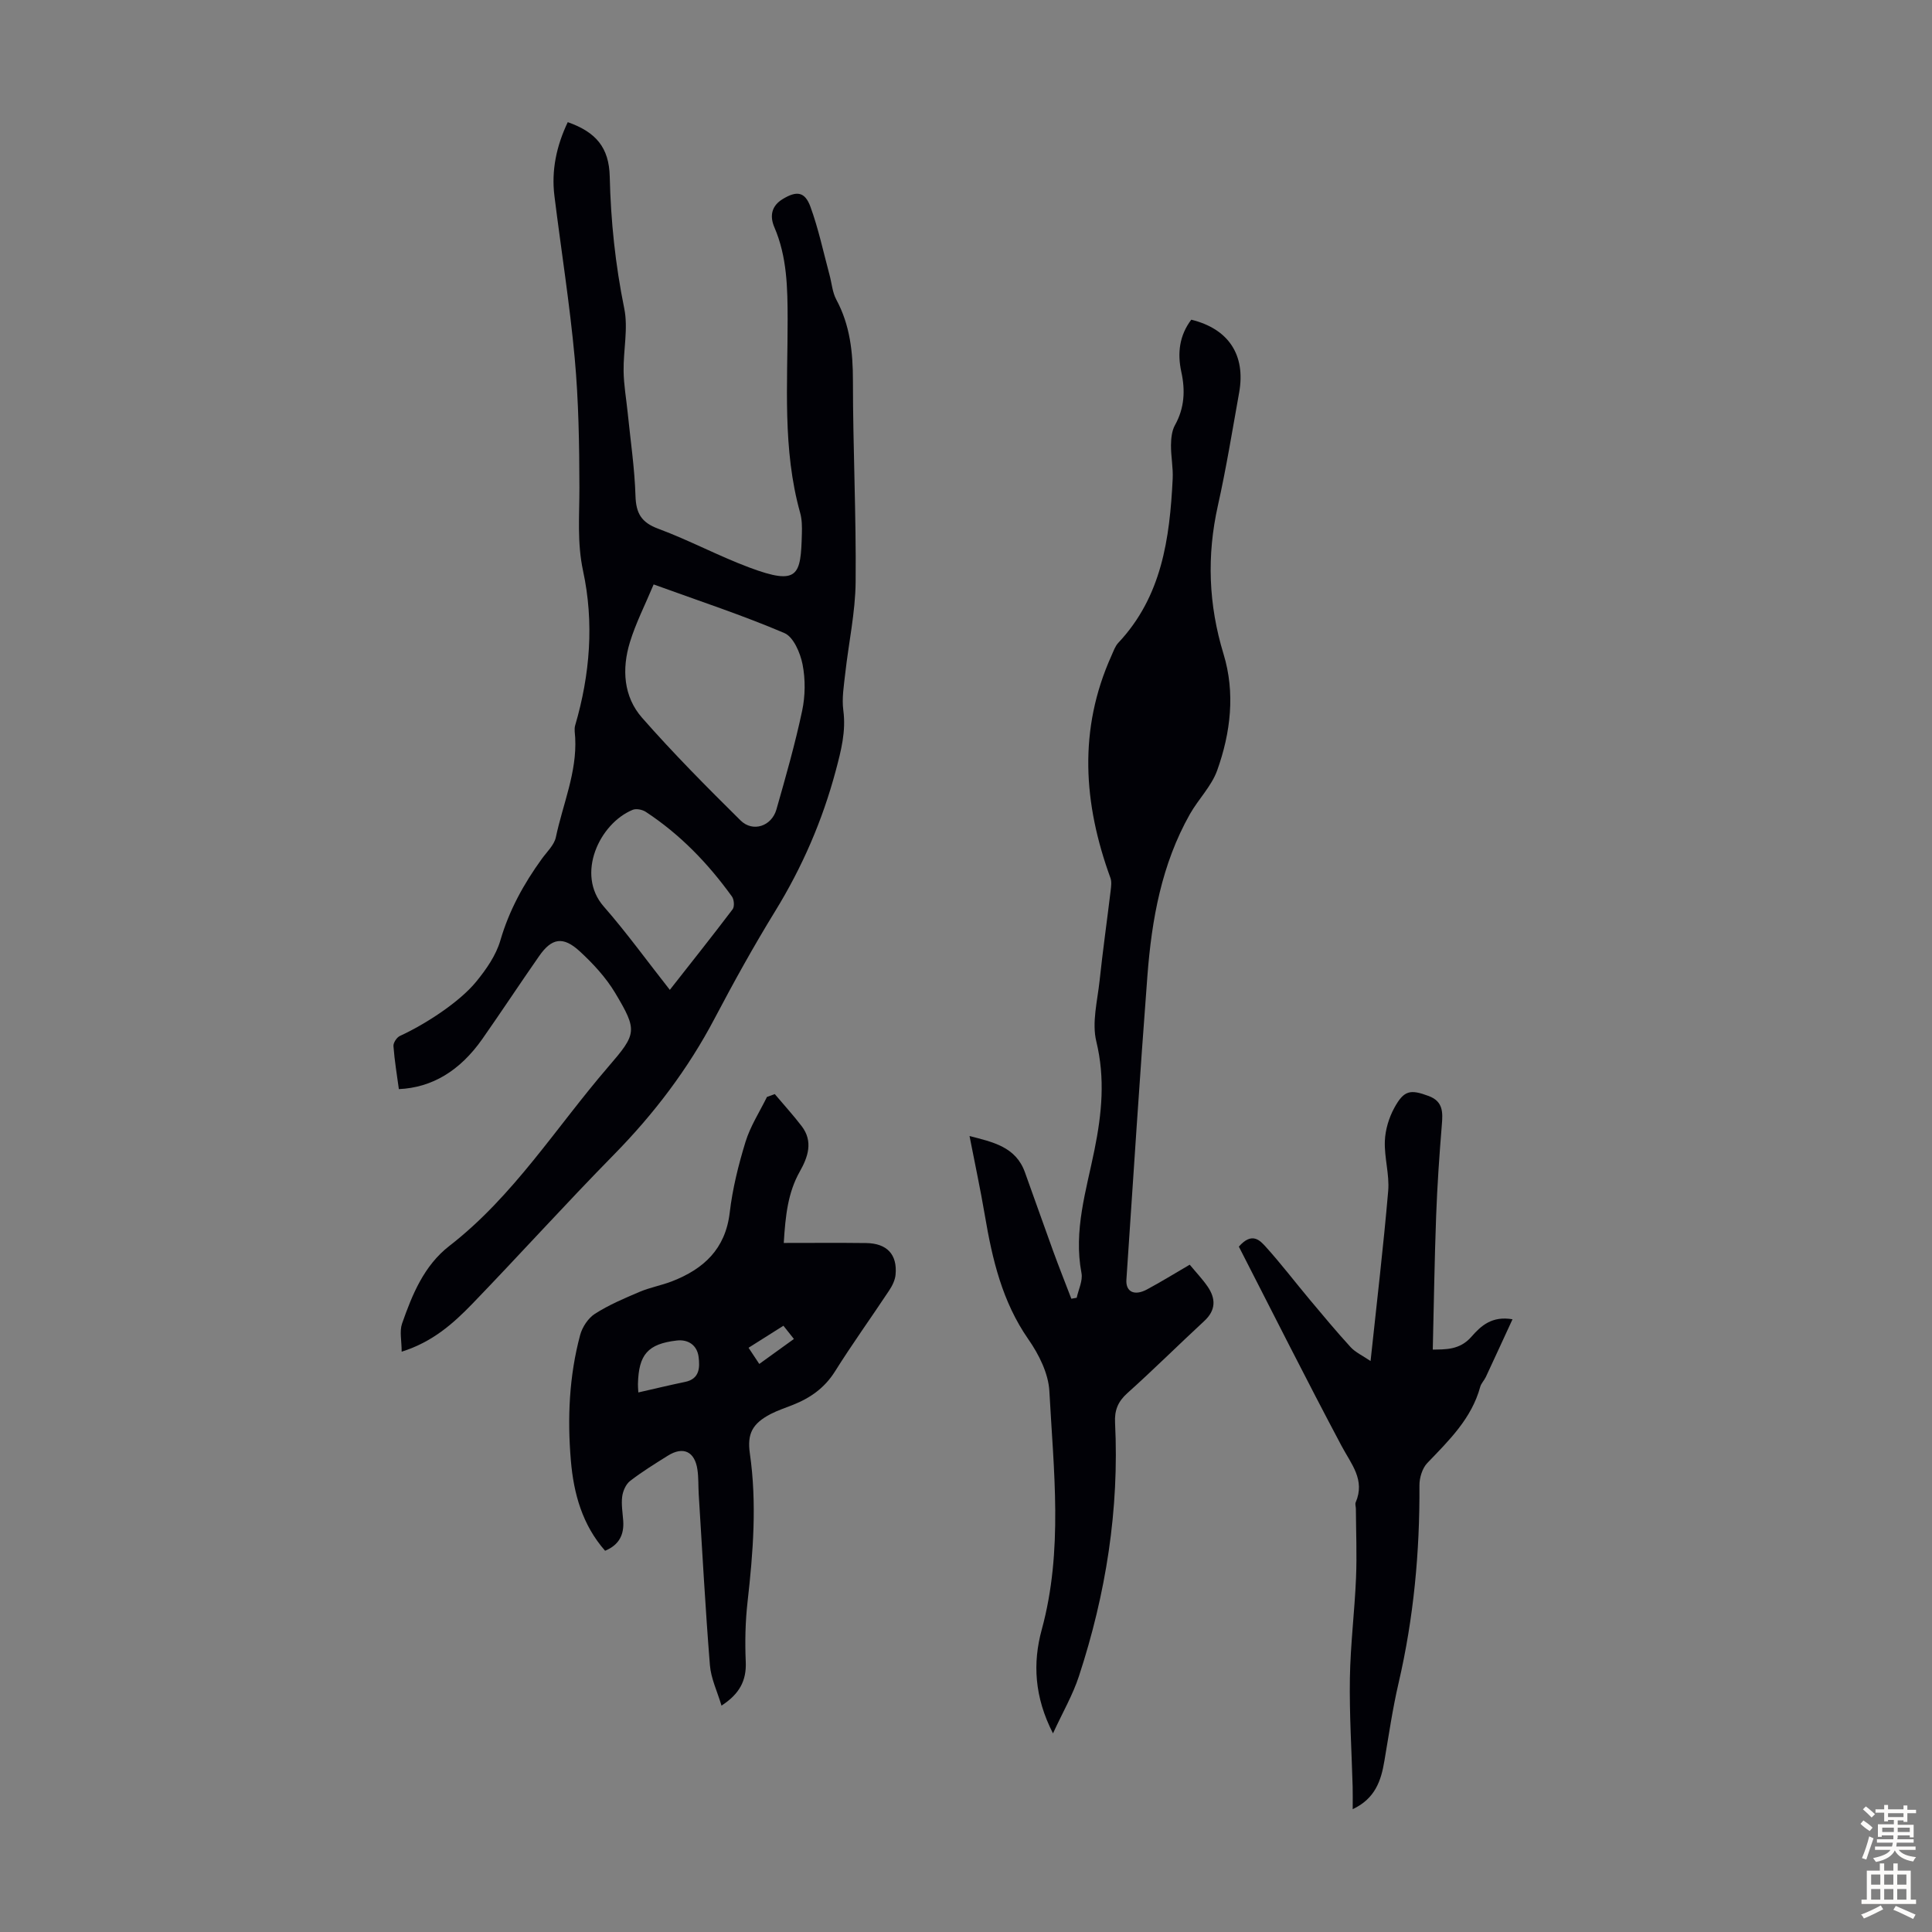 <svg enable-background="new 0 0 400 400" viewBox="0 0 400 400" xmlns="http://www.w3.org/2000/svg"><rect x="0" y="0" width="400" height="400" fill="#808080" stroke="none"/><g fill="#010106"><path d="m83.16 279.85c0-2.26-.47-4.22.08-5.81 2.11-6.03 4.55-12.02 9.8-16.09 13.29-10.3 22.1-24.55 32.88-37.06 5.92-6.87 6.11-7.49 1.46-15.29-1.92-3.21-4.59-6.1-7.36-8.65-3.45-3.17-5.8-2.74-8.4 1-3.97 5.69-7.78 11.48-11.76 17.16-4.65 6.62-10.43 10.07-17.28 10.38-.4-2.95-.9-5.92-1.12-8.91-.05-.68.68-1.8 1.34-2.1 5.29-2.43 12.33-7.01 15.77-11.21 2.08-2.54 4.12-5.46 5.02-8.55 1.82-6.25 4.84-11.73 8.6-16.92 1.05-1.45 2.56-2.85 2.9-4.48 1.44-6.83 4.37-13.39 4-20.57-.04-.86-.24-1.78-.01-2.56 3.09-10.54 3.94-21.3 1.64-31.98-1.26-5.86-.75-11.51-.76-17.29-.02-8.92-.16-17.87-.97-26.75-1.03-11.23-2.81-22.39-4.2-33.59-.67-5.36.45-10.44 2.76-15.29 5.88 2.07 8.55 5.3 8.69 11.27.21 9.19 1.16 18.24 3 27.28.85 4.15-.2 8.67-.13 13.02.04 2.85.55 5.69.84 8.54.58 5.75 1.44 11.5 1.62 17.26.11 3.6 1.2 5.51 4.72 6.81 6.38 2.37 12.43 5.62 18.81 8.01 10.24 3.84 10.69 1.64 10.92-6.97.04-1.44.03-2.96-.36-4.34-3.68-13.17-2.57-26.65-2.59-40.04-.01-6.53-.11-12.96-2.75-19.09-.99-2.31-.6-4.41 1.72-5.82 2.89-1.76 4.6-1.56 5.75 1.58 1.67 4.57 2.68 9.39 3.95 14.1.47 1.72.59 3.61 1.41 5.13 2.85 5.3 3.44 10.9 3.44 16.82 0 13.88.69 27.75.56 41.63-.06 6.32-1.45 12.62-2.15 18.93-.28 2.54-.73 5.16-.4 7.65.58 4.36-.46 8.35-1.56 12.48-2.76 10.34-6.94 19.98-12.55 29.11-4.45 7.24-8.57 14.68-12.53 22.2-5.52 10.5-12.56 19.76-20.86 28.21-9.96 10.14-19.48 20.69-29.35 30.92-3.97 4.09-8.23 7.88-14.59 9.87zm52.17-158.85c-1.76 4.22-3.71 8.01-4.93 12.02-1.67 5.49-1.32 11.2 2.53 15.58 6.47 7.37 13.41 14.36 20.39 21.26 2.55 2.52 6.44 1.2 7.43-2.27 1.93-6.76 3.86-13.53 5.32-20.4.66-3.1.7-6.54.09-9.64-.47-2.38-1.88-5.68-3.76-6.48-8.61-3.68-17.54-6.61-27.07-10.07zm3.35 83.94c4.37-5.57 8.75-11.07 13-16.68.42-.55.31-2.01-.13-2.63-4.94-6.86-10.74-12.88-17.84-17.54-.71-.47-1.99-.73-2.73-.42-6.85 2.82-11.82 13.33-5.99 20 4.77 5.45 9.03 11.36 13.69 17.27z"/><path d="m246.32 261.84c1.33 1.61 2.64 2.98 3.7 4.52 1.72 2.51 1.74 4.9-.7 7.15-5.34 4.94-10.5 10.07-15.92 14.93-1.95 1.75-2.67 3.56-2.54 6.1.89 17.97-1.89 35.46-7.48 52.5-1.26 3.86-3.35 7.45-5.37 11.84-3.86-7.53-4.22-14.57-2.33-21.48 4.47-16.38 2.46-32.92 1.58-49.39-.2-3.66-2.17-7.6-4.34-10.71-5.43-7.8-7.48-16.6-9.02-25.69-.91-5.37-2.06-10.7-3.17-16.41 4.87 1.27 9.57 2.22 11.47 7.51 1.97 5.45 3.88 10.92 5.86 16.36 1.2 3.29 2.5 6.55 3.75 9.82.37-.07.74-.13 1.11-.2.36-1.71 1.29-3.52.99-5.11-1.68-8.81 1-17.13 2.69-25.51 1.52-7.52 2.24-14.78.38-22.45-.95-3.91.23-8.39.68-12.58.66-6.23 1.54-12.43 2.29-18.65.1-.87.24-1.85-.05-2.63-5.61-15.39-6.68-30.73.23-46.04.41-.91.75-1.94 1.41-2.64 9-9.57 10.64-21.58 11.25-33.91.12-2.32-.37-4.67-.35-7.01.02-1.39.17-2.96.82-4.13 1.98-3.55 2.16-7.2 1.32-11.03-.85-3.9-.4-7.55 2.06-10.81 7.72 1.88 11.31 7.31 9.91 15.1-1.4 7.81-2.67 15.65-4.4 23.39-2.32 10.39-1.95 20.5 1.17 30.73 2.45 8.04 1.48 16.27-1.31 24.08-1.17 3.27-3.89 5.96-5.65 9.06-5.86 10.37-7.91 21.81-8.8 33.46-1.6 20.96-2.93 41.95-4.35 62.93-.17 2.51 1.64 3.43 4.25 2.03 2.94-1.58 5.78-3.33 8.86-5.13z"/><path d="m160.41 226.52c1.86 2.21 3.82 4.35 5.57 6.64 2.43 3.18 1.3 6.4-.4 9.41-2.43 4.32-2.96 8.99-3.31 14.77 5.96 0 11.5-.05 17.03.02 4.32.05 6.5 2.34 6.12 6.53-.1 1.14-.69 2.34-1.35 3.32-3.7 5.59-7.63 11.04-11.19 16.72-2.15 3.43-5.12 5.51-8.73 6.94-1.55.62-3.16 1.14-4.64 1.91-3.71 1.96-4.85 4.03-4.26 8.14 1.48 10.29.68 20.5-.48 30.75-.46 4.09-.55 8.26-.37 12.38.17 3.91-1.29 6.66-5.02 9.08-.88-2.94-2.18-5.61-2.4-8.37-.95-11.8-1.58-23.62-2.32-35.44-.1-1.67-.02-3.37-.26-5.02-.54-3.79-2.94-4.92-6.14-2.91-2.65 1.66-5.33 3.31-7.8 5.22-.88.68-1.49 2.08-1.64 3.23-.21 1.63.09 3.34.21 5.01.2 2.86-.81 4.99-3.75 6.22-4.71-5.35-6.51-11.83-7.09-18.69-.74-8.74-.36-17.46 1.92-25.97.44-1.65 1.66-3.5 3.06-4.4 2.88-1.84 6.09-3.21 9.26-4.55 2.15-.91 4.5-1.33 6.68-2.17 6.56-2.55 11.08-6.67 11.97-14.23.58-4.96 1.81-9.9 3.28-14.68 1-3.24 2.92-6.19 4.43-9.27.55-.2 1.09-.4 1.62-.59zm-28.25 61.77c3.41-.77 6.53-1.53 9.68-2.18 3.03-.62 3.07-2.99 2.8-5.16-.3-2.42-2.13-3.69-4.53-3.41-6 .7-7.88 2.9-8.03 9-.02.45.04.88.08 1.75zm32.21-11.07c-.76-.96-1.41-1.78-2.17-2.74-2.53 1.6-4.82 3.05-7.22 4.56.86 1.29 1.51 2.28 2.22 3.35 2.48-1.79 4.72-3.41 7.17-5.17z"/><path d="m280.06 374.57c0-1.85.03-3.27-.01-4.69-.21-7.48-.69-14.95-.57-22.43.11-6.92.98-13.82 1.27-20.75.2-4.76 0-9.54-.03-14.32 0-.45-.2-.96-.04-1.33 2.01-4.66-.91-7.9-2.91-11.66-7.32-13.77-14.32-27.71-21.28-41.29 2.75-3.14 4.4-1.26 5.62.09 3.14 3.48 6 7.23 9.01 10.83 2.8 3.34 5.58 6.69 8.52 9.9 1 1.08 2.46 1.74 4.12 2.87 1.29-12.13 2.66-23.66 3.65-35.22.29-3.4-.83-6.91-.69-10.34.09-2.34.85-4.86 1.99-6.92 1.99-3.61 3.3-3.8 7.09-2.39 3.03 1.13 2.93 3.42 2.71 6.04-.51 6.23-.94 12.47-1.17 18.72-.34 9.13-.47 18.27-.7 27.74 2.48-.06 5.55.16 8.01-2.67 1.97-2.26 4.24-4.34 8.5-3.61-1.93 4.17-3.71 8.07-5.52 11.94-.33.71-.96 1.31-1.16 2.03-1.79 6.58-6.45 11.09-10.96 15.79-1.05 1.09-1.64 3.07-1.63 4.64.08 13.81-1.19 27.44-4.32 40.92-1.24 5.32-2.02 10.75-2.94 16.13-.68 4.11-1.93 7.81-6.56 9.98z"/></g><path d="m385.2 377.6.6-.7c.6.4 1.3.9 1.9 1.5l-.6.7c-.8-.5-1.4-1-1.9-1.5zm.3 7.1c.6-1.4 1.1-2.9 1.5-4.5.3.1.6.3.9.4-.5 1.4-1 2.9-1.5 4.4zm.2-10.1.6-.6c.7.5 1.3 1.1 1.9 1.6l-.7.7c-.6-.6-1.2-1.2-1.8-1.7zm8.4-.8h.8v.9h1.8v.7h-1.8v1.8h-.8v-.3h-1.2v.9h3.3v2.6h-.8v-.4h-2.5c0 .3 0 .6-.1.8h3.4v.7h-3.5c0 .3-.1.6-.1.8h4v.7h-3.5c.7.9 1.9 1.3 3.6 1.5-.2.2-.4.5-.6.9-1.9-.3-3.2-1.1-3.8-2.3-.5 1.1-1.8 2-3.9 2.4-.2-.3-.4-.5-.6-.8 1.9-.4 3.1-.9 3.6-1.7h-3.2v-.7h3.5c.1-.2.1-.5.2-.8h-3.3v-.7h3.4c0-.2 0-.5 0-.8h-2.4v.3h-.8v-2.6h3.3v-.9h-1.2v.3h-.8v-1.8h-1.8v-.7h1.8v-.9h.8v.9h3.2zm-4.4 5.5h2.4c0-.3 0-.6 0-.9h-2.4zm1.2-3.1h3.2v-.8h-3.2zm4.4 2.2h-2.4v.9h2.5v-.9z" fill="#fcfbfa"/><path d="m389.2 385.8h.9v1.5h1.9v-1.5h.9v1.5h2.7v6h1.1v.9h-11.3v-.9h1.1v-6h2.7zm.2 8.7.5.8c-1.2.6-2.5 1.3-4 1.9-.2-.3-.3-.6-.6-.8 1.6-.6 3-1.3 4.1-1.9zm-2-4.3h1.9v-2.1h-1.9zm0 3.1h1.9v-2.2h-1.9zm2.7-3.1h1.9v-2.1h-1.9zm0 3.1h1.9v-2.2h-1.9zm2.4 1.3c1.4.6 2.7 1.2 4.1 1.8l-.5.9c-1.5-.7-2.8-1.4-4.1-1.9zm2.2-6.5h-1.9v2.1h1.9zm-1.9 5.2h1.9v-2.2h-1.9z" fill="#fcfbfa"/></svg>